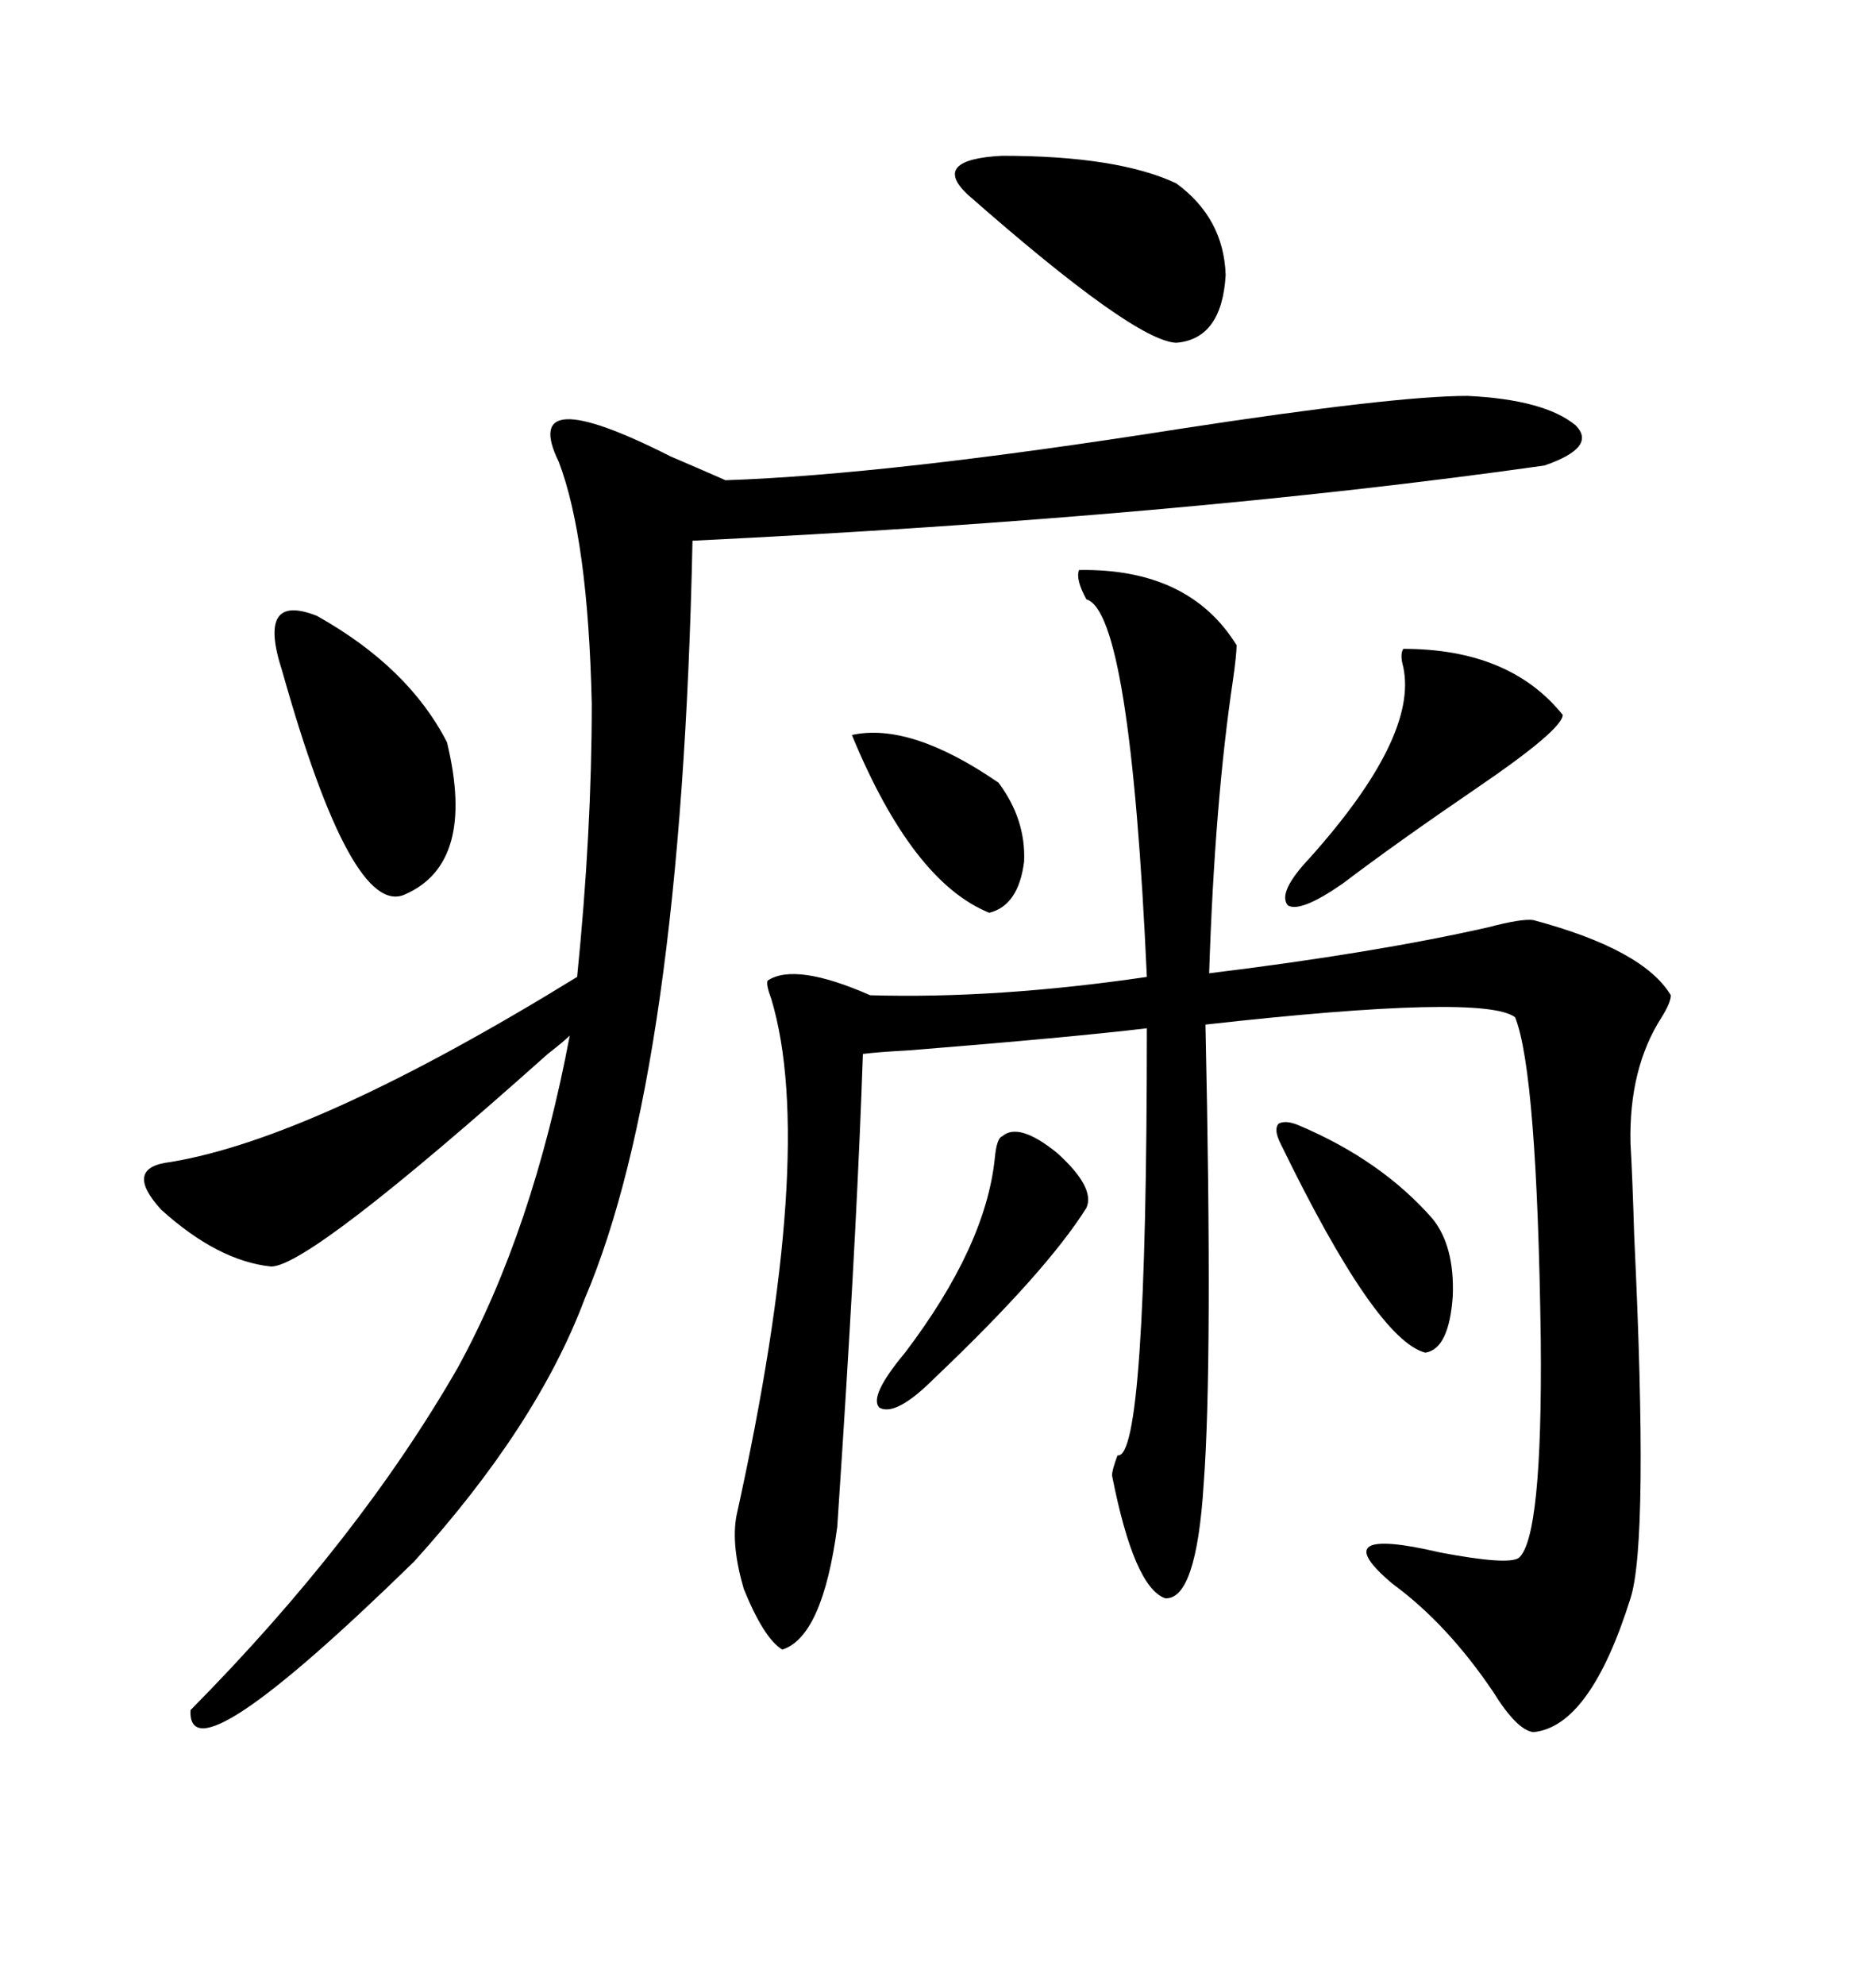 <svg xmlns="http://www.w3.org/2000/svg" xmlns:xlink="http://www.w3.org/1999/xlink" width="300" height="317.285"><path d="M172.56 91.11L172.56 91.11Q190.14 90.82 197.75 103.13L197.75 103.13Q197.75 104.59 197.17 108.69L197.17 108.69Q194.24 128.32 193.36 155.57L193.36 155.57Q219.73 152.34 237.89 148.24L237.89 148.24Q243.46 146.78 245.21 147.07L245.21 147.07Q262.79 151.76 267.19 159.08L267.19 159.08Q267.19 160.25 265.72 162.60L265.72 162.60Q260.45 170.80 260.74 182.81L260.74 182.81Q261.04 187.79 261.33 197.46L261.33 197.46Q263.67 246.39 260.74 255.47L260.74 255.47Q254.30 275.98 245.21 276.86L245.21 276.86Q242.58 276.56 238.77 270.41L238.77 270.41Q231.45 259.57 222.66 253.13L222.66 253.13Q211.52 243.75 230.27 248.14L230.27 248.14Q241.11 250.20 242.87 249.02L242.87 249.02Q246.68 245.80 246.39 214.16L246.39 214.16Q245.80 171.39 242.29 162.60L242.29 162.60Q237.30 158.79 192.77 163.77L192.77 163.77Q193.95 217.97 192.48 237.30L192.48 237.30Q191.31 255.76 186.33 255.47L186.33 255.47Q181.35 253.71 177.83 235.84L177.83 235.84Q177.83 234.96 178.71 232.62L178.71 232.62Q183.40 233.50 183.40 164.36L183.40 164.36Q171.09 165.82 145.61 167.87L145.61 167.87Q140.33 168.16 137.99 168.46L137.99 168.46Q137.11 194.24 134.77 230.57L134.77 230.57Q134.18 239.36 133.89 244.04L133.89 244.04Q131.54 261.62 125.10 263.67L125.10 263.67Q122.17 261.91 118.95 254.00L118.95 254.00Q116.89 246.97 117.77 242.29L117.77 242.29Q130.66 183.98 123.34 159.67L123.34 159.67Q122.46 157.32 122.75 156.74L122.75 156.74Q127.15 153.81 139.16 159.08L139.16 159.08Q159.38 159.67 183.40 156.15L183.40 156.15Q180.76 97.85 173.73 95.80L173.73 95.80Q171.97 92.58 172.56 91.11ZM234.67 63.28L234.67 63.28Q246.97 63.87 251.95 67.97L251.95 67.97Q255.47 71.48 246.97 74.41L246.97 74.41Q188.96 82.62 110.74 86.43L110.74 86.43Q108.98 171.39 93.46 207.71L93.46 207.71Q85.84 227.93 66.21 249.61L66.21 249.61Q29.88 285.06 30.47 273.34L30.47 273.34Q57.42 246.09 73.24 218.55L73.24 218.55Q85.25 196.58 91.11 165.53L91.11 165.53Q90.23 166.41 87.60 168.46L87.60 168.46Q49.51 202.44 43.36 202.44L43.36 202.44Q34.86 201.56 25.78 193.36L25.78 193.36Q19.63 186.62 27.25 185.74L27.25 185.74Q50.39 181.93 92.29 156.15L92.29 156.15Q94.63 133.01 94.63 112.50L94.63 112.50Q94.04 86.13 89.36 73.83L89.36 73.83Q82.91 60.64 107.23 72.95L107.23 72.95Q113.38 75.59 116.02 76.76L116.02 76.76Q142.09 75.88 188.67 68.55L188.67 68.55Q222.95 63.28 234.67 63.28ZM45.12 107.23L45.12 107.23Q41.02 94.63 50.68 98.44L50.68 98.44Q65.33 106.64 71.48 118.65L71.48 118.65Q76.17 137.99 64.75 142.97L64.75 142.97Q56.25 146.78 45.12 107.23ZM154.69 31.05L154.69 31.05Q148.83 25.49 160.25 24.90L160.25 24.90Q178.71 24.90 188.09 29.30L188.09 29.30Q195.70 34.86 196.00 43.95L196.00 43.95Q195.41 54.20 188.09 54.79L188.09 54.79Q181.35 54.49 154.69 31.05ZM224.41 103.71L224.41 103.71Q241.41 103.71 249.90 114.26L249.90 114.26Q249.90 116.60 236.13 125.98L236.13 125.98Q223.24 134.77 214.75 141.21L214.75 141.21Q208.01 145.90 205.96 144.73L205.96 144.73Q204.20 142.68 209.47 137.11L209.47 137.11Q226.76 117.77 224.41 106.64L224.41 106.64Q223.83 104.59 224.41 103.71ZM160.25 181.64L160.25 181.64Q162.89 179.30 169.04 184.28L169.04 184.28Q175.20 189.84 173.73 193.07L173.73 193.07Q167.29 203.32 149.41 220.31L149.41 220.31Q143.26 226.46 140.63 225L140.63 225Q138.87 223.24 144.73 216.21L144.73 216.21Q157.62 199.22 159.08 185.16L159.08 185.16Q159.38 181.93 160.25 181.64ZM207.71 179.88L207.71 179.88Q220.90 185.45 229.10 194.82L229.10 194.82Q232.62 199.22 232.32 207.13L232.32 207.13Q231.74 215.63 227.93 216.21L227.93 216.21Q220.02 214.16 204.79 182.81L204.79 182.81Q203.61 180.47 204.49 179.59L204.49 179.59Q205.66 179.00 207.71 179.88ZM136.23 117.48L136.23 117.48Q145.61 115.43 159.67 125.10L159.67 125.10Q164.06 130.96 163.77 137.70L163.77 137.70Q162.89 144.73 158.20 145.90L158.20 145.90Q145.90 140.92 136.23 117.48Z"/></svg>
